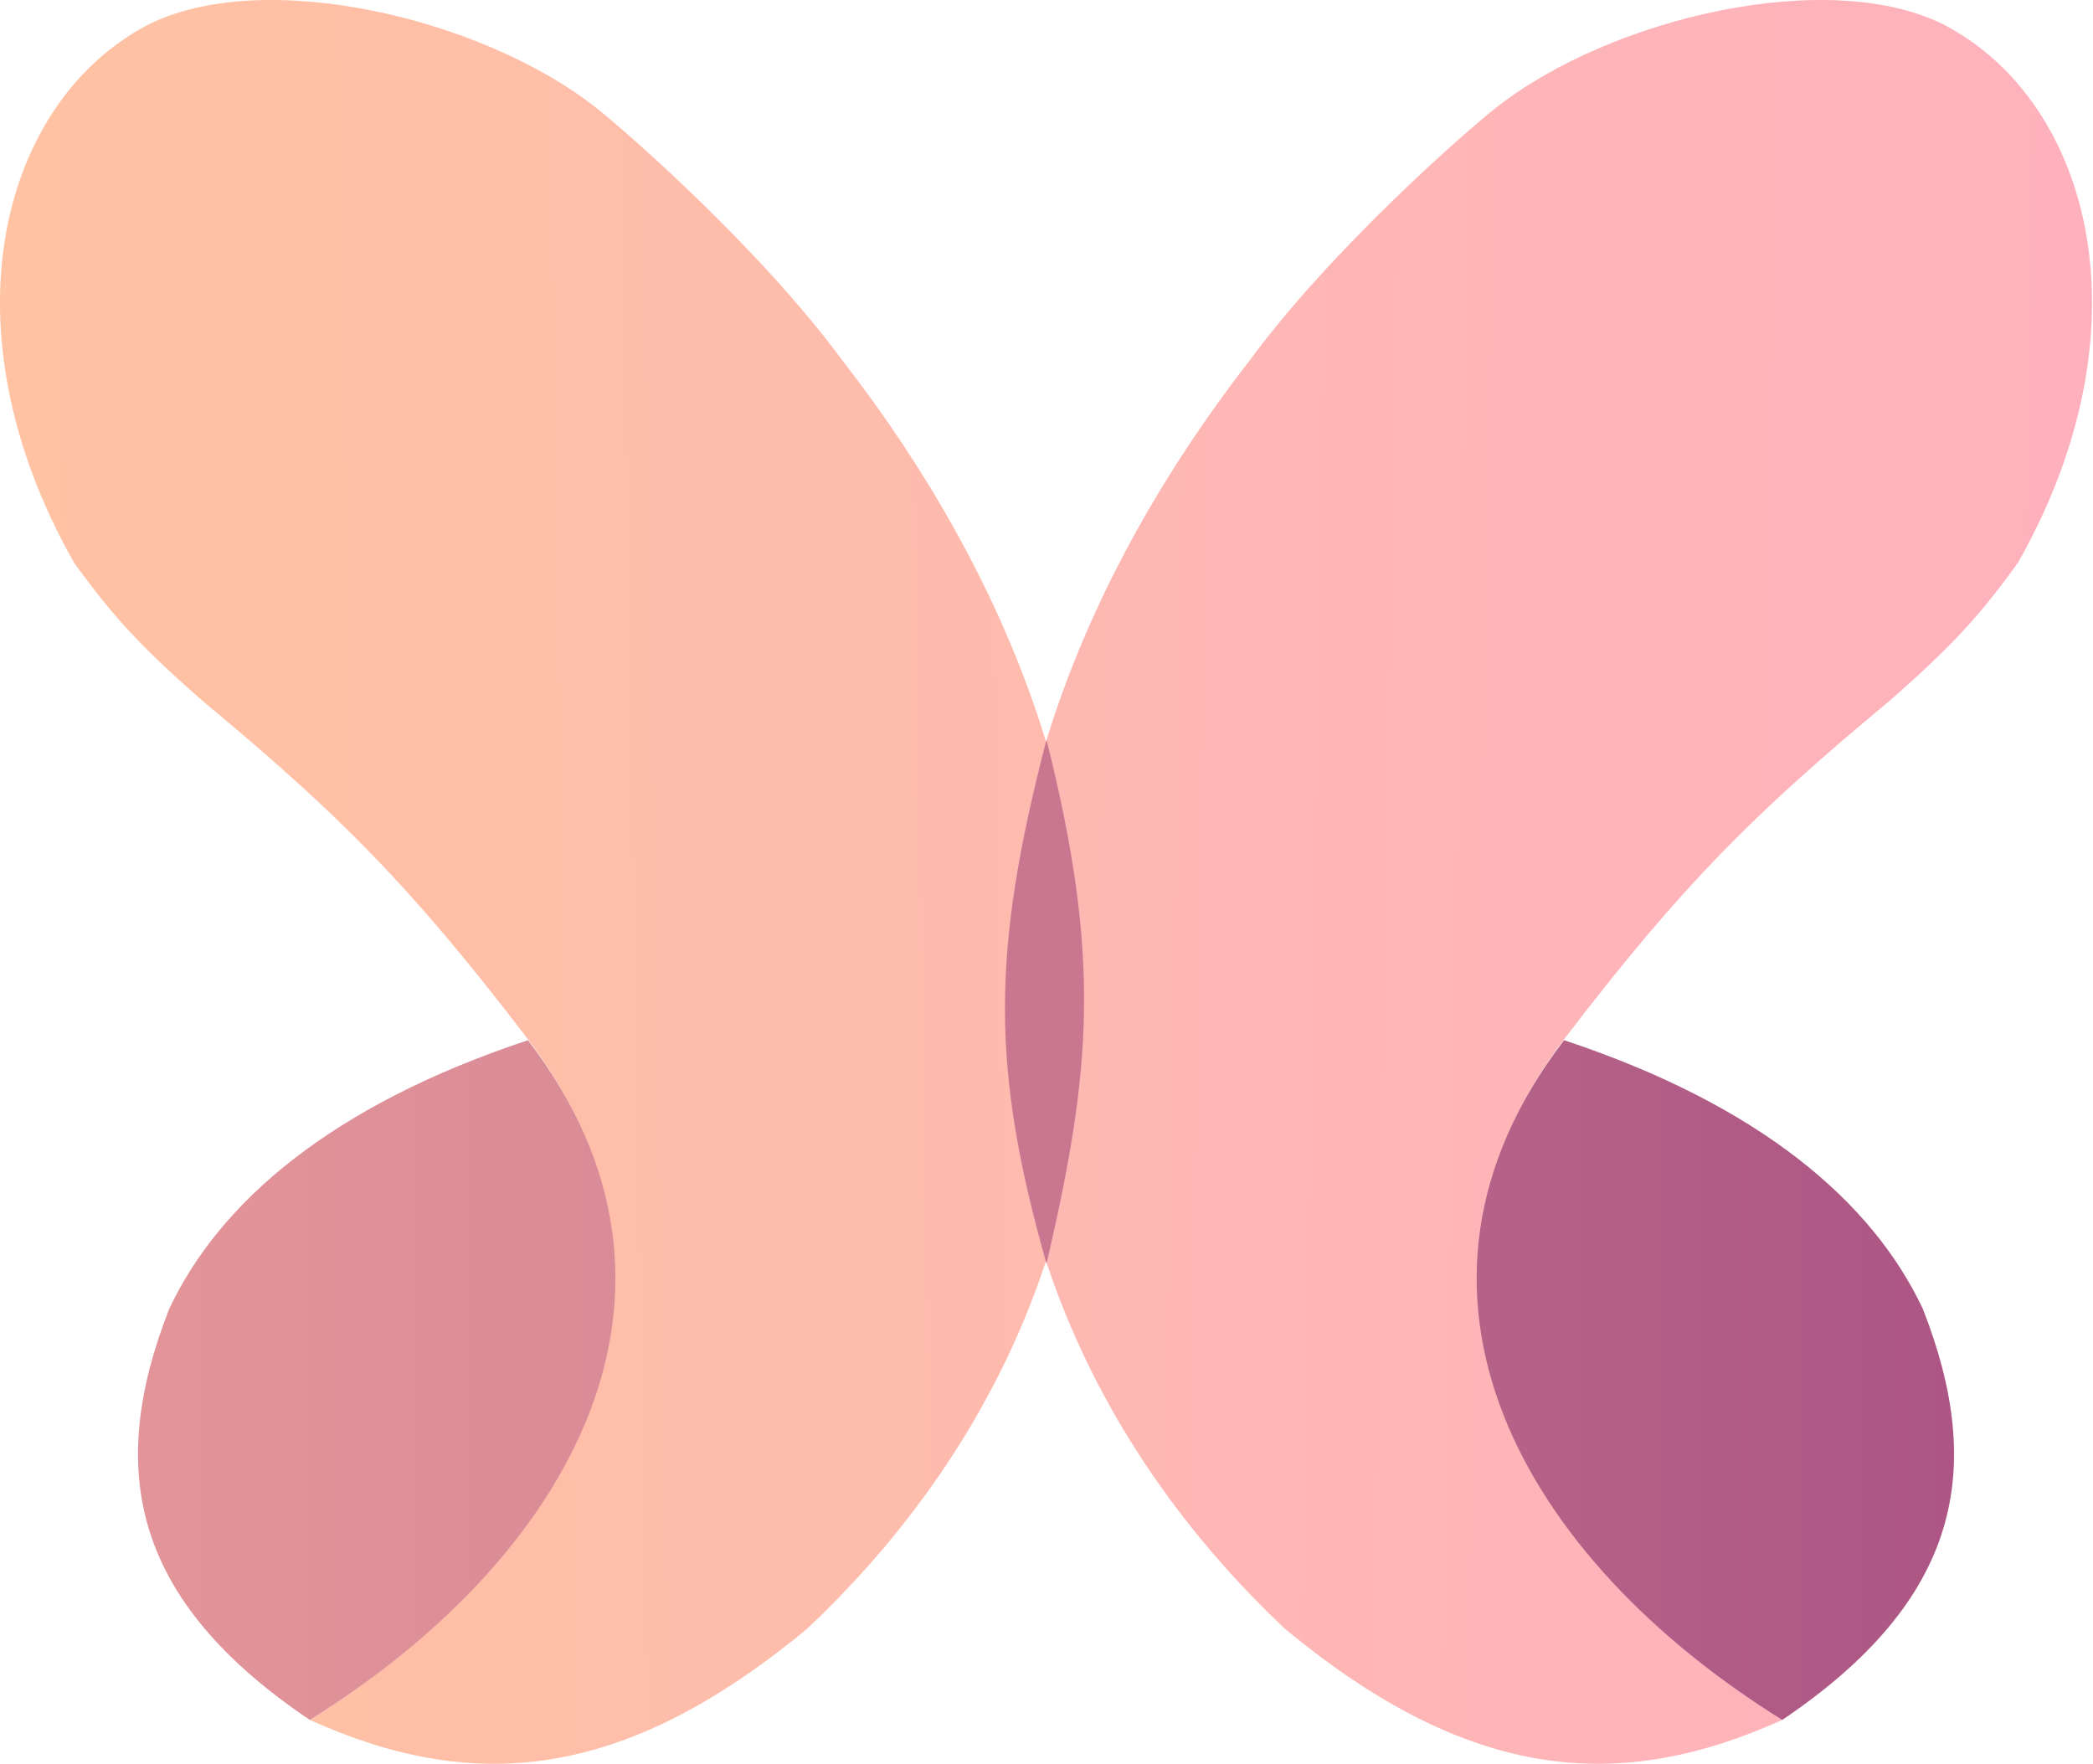 <svg width="331" height="279" viewBox="0 0 331 279" fill="none" xmlns="http://www.w3.org/2000/svg">
<g id="Component 1">
<path id="Vector 3" d="M11.727 89.006C-9.273 52.006 -0.007 16.325 23.227 4.006C41.395 -5.312 76 2.697 94.227 17.006C98.743 20.552 119.994 39.049 133.227 57.006C188.727 128.506 182.227 206.006 127.727 257.506C98.227 282.006 74.5 283.5 49 272C90 246.5 113.841 204.006 83.227 164.006C64.987 140.174 53.687 128.818 32.227 111.006C22.117 102.17 17.777 97.37 11.727 89.006Z" fill="url(#paint0_linear_114_125)"/>
<path id="Vector 4" d="M83.5 164.5C114.114 204.5 90 246.5 49 272C20.907 253.068 16.756 232.5 26.756 207C34.756 190 52.57 174.761 83.5 164.5Z" fill="url(#paint1_linear_114_125)"/>
<path id="Vector 5" d="M319.123 89.006C340.122 52.006 330.857 16.325 307.623 4.006C289.455 -5.312 254.849 2.697 236.622 17.006C232.106 20.552 210.856 39.049 197.622 57.006C142.122 128.506 148.622 206.006 203.122 257.506C232.622 282.006 256.349 283.5 281.849 272C240.849 246.5 217.008 204.006 247.622 164.006C265.863 140.174 277.163 128.818 298.622 111.006C308.732 102.17 313.073 97.37 319.123 89.006Z" fill="url(#paint2_linear_114_125)"/>
<path id="Vector 6" d="M247.349 164.5C216.735 204.5 240.849 246.5 281.849 272C309.942 253.068 314.094 232.5 304.094 207C296.094 190 278.28 174.761 247.349 164.5Z" fill="url(#paint3_linear_114_125)"/>
<path id="Vector 7" d="M165.5 117C174.249 151.795 172.548 169.464 165.5 199.86C156.815 169.071 156.671 150.953 165.5 117Z" fill="#C97791"/>
</g>
<defs>
<linearGradient id="paint0_linear_114_125" x1="179" y1="149.5" x2="-3.49288e-06" y2="152.5" gradientUnits="userSpaceOnUse">
<stop stop-color="#FEBAAF"/>
<stop offset="1" stop-color="#FFC2A2"/>
</linearGradient>
<linearGradient id="paint1_linear_114_125" x1="104" y1="218" x2="10.5" y2="218" gradientUnits="userSpaceOnUse">
<stop stop-color="#D88B97"/>
<stop offset="1" stop-color="#E49699"/>
</linearGradient>
<linearGradient id="paint2_linear_114_125" x1="151.849" y1="149.5" x2="330.849" y2="152.5" gradientUnits="userSpaceOnUse">
<stop stop-color="#FEB9B1"/>
<stop offset="1" stop-color="#FEB1BD"/>
</linearGradient>
<linearGradient id="paint3_linear_114_125" x1="229" y1="218" x2="315" y2="218" gradientUnits="userSpaceOnUse">
<stop stop-color="#B66388"/>
<stop offset="1" stop-color="#AC5585"/>
</linearGradient>
</defs>
</svg>
